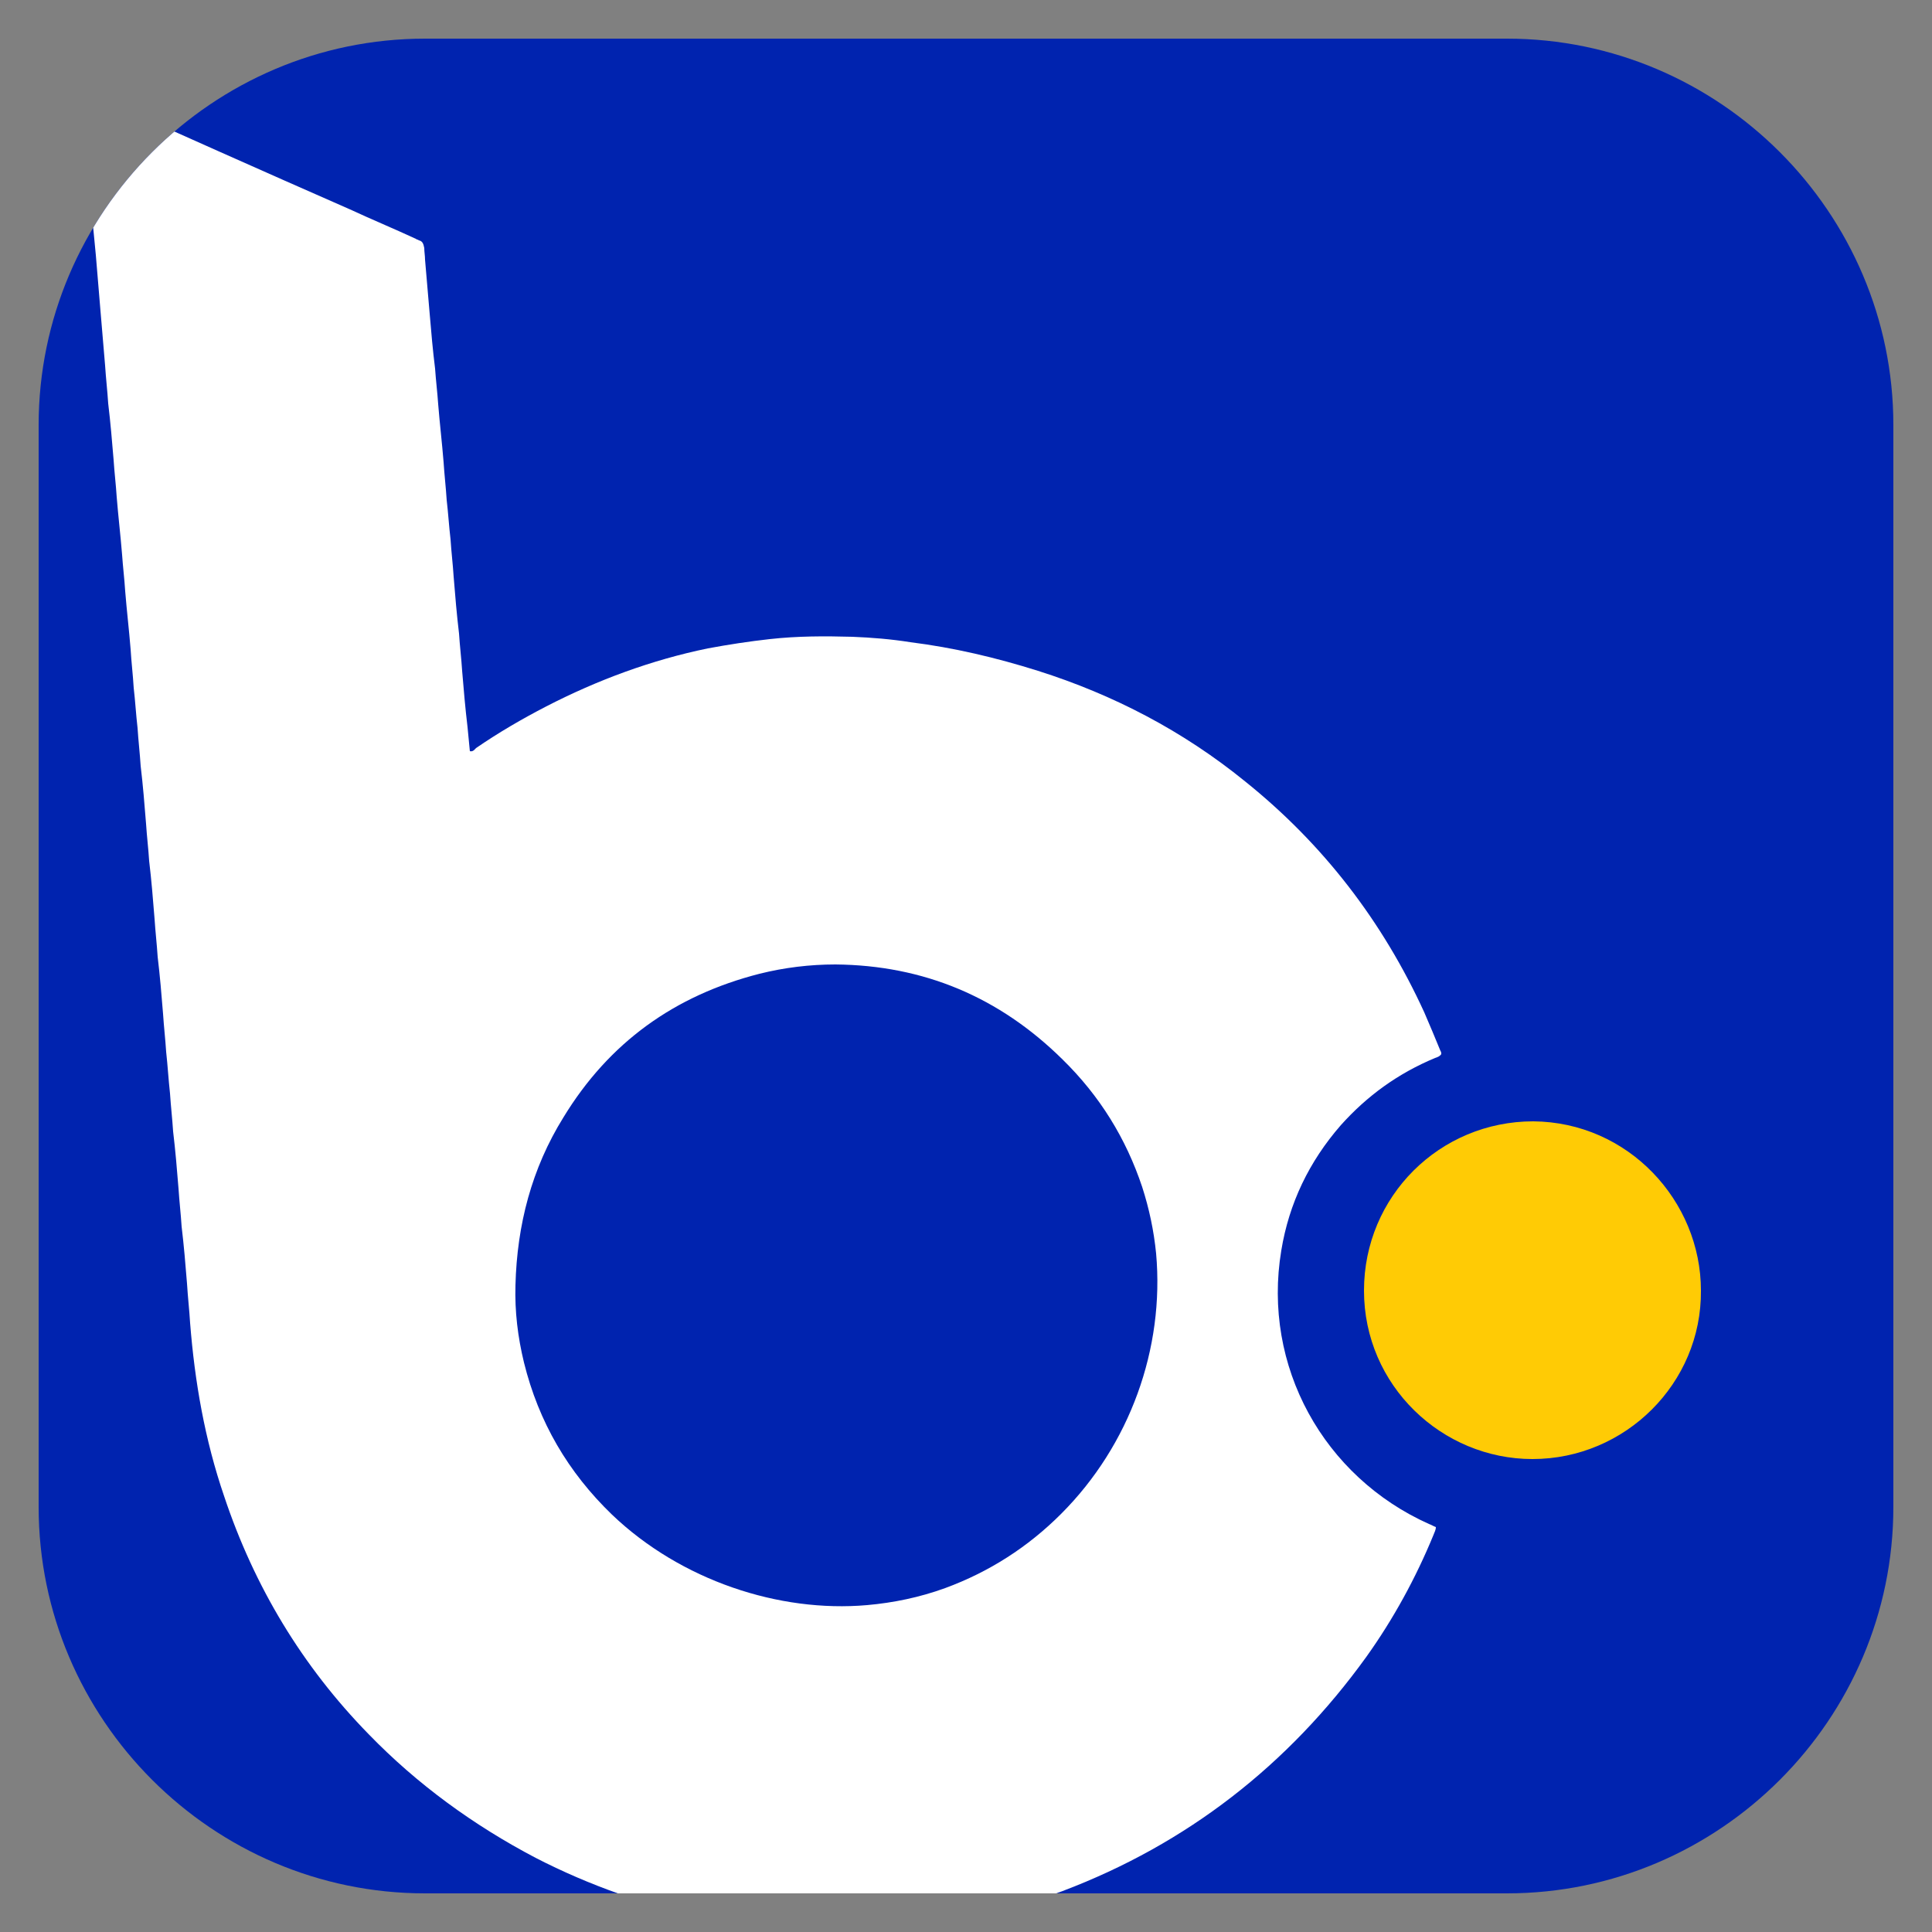<?xml version="1.0" encoding="utf-8"?>
<!-- Generator: Adobe Illustrator 25.2.1, SVG Export Plug-In . SVG Version: 6.00 Build 0)  -->
<svg version="1.1" id="Layer_1" xmlns="http://www.w3.org/2000/svg" xmlns:xlink="http://www.w3.org/1999/xlink" x="0px" y="0px"
	 viewBox="0 0 250 250" style="enable-background:new 0 0 250 250;" xml:space="preserve">
<rect x="0" y="0" width="250" height="250" fill="#808080" stroke="none"/>
<style type="text/css">
	.st0{clip-path:url(#SVGID_2_);}
	.st1{fill:#0023AF;}
	.st2{fill:#FFFFFF;}
	.st3{fill:#FFCB05;}
</style>
<g>
	<g>
		<defs>
			<path id="SVGID_1_" d="M245,195c0,27.5-22.5,50-50,50H55c-27.5,0-50-22.5-50-50V55C5,27.5,27.5,5,55,5h140c27.5,0,50,22.5,50,50
				V195z"/>
		</defs>
		<clipPath id="SVGID_2_">
			<use xlink:href="#SVGID_1_"  style="overflow:visible;"/>
		</clipPath>
		<g class="st0">
			<g>
				<path class="st1" d="M245,195c0,27.5-22.5,50-50,50H55c-27.5,0-50-22.5-50-50V55C5,27.5,27.5,5,55,5h140c27.5,0,50,22.5,50,50
					V195z"/>
			</g>
			<g>
				<path class="st2" d="M10.6,11.6c0.2,0.1,0.3,0.2,0.5,0.3C22.5,17,33.9,22.1,45.3,27.1c2.8,1.3,5.7,2.5,8.5,3.8
					c0.1,0.1,0.3,0.1,0.4,0.2c0.5,0.1,0.6,0.5,0.7,1c0,0.5,0.1,1,0.1,1.5c0.2,2.3,0.4,4.7,0.6,7c0.2,2.4,0.4,4.7,0.7,7.1
					c0.1,1.5,0.3,3.1,0.4,4.6c0.2,2.5,0.5,5,0.7,7.5c0.1,1.6,0.3,3.3,0.4,4.9c0.2,1.7,0.3,3.4,0.5,5.1c0.1,1.6,0.3,3.2,0.4,4.8
					c0.2,2.5,0.4,4.9,0.7,7.4c0.1,1.6,0.3,3.2,0.4,4.8c0.2,2.4,0.4,4.8,0.7,7.3c0.1,1,0.2,2.1,0.3,3.1c0.4,0.1,0.6-0.2,0.8-0.4
					c2.9-2,6-3.8,9.1-5.4c6.6-3.4,13.6-6,20.9-7.5c2.7-0.5,5.3-0.9,8-1.2c3.6-0.4,7.1-0.4,10.7-0.3c2.5,0.1,5,0.3,7.5,0.7
					c5.6,0.7,11.1,2,16.5,3.7c9.8,3.1,18.8,7.8,26.8,14.3c10.1,8.1,17.8,18.1,23.2,29.9c0.7,1.6,1.4,3.3,2.1,5
					c0.1,0.1,0.1,0.3,0.1,0.4c-0.2,0.3-0.5,0.4-0.8,0.5c-4.8,2-8.8,4.9-12.2,8.7c-4.1,4.7-6.7,10.1-7.7,16.2
					c-2.5,15,5.5,29.3,19.1,35.4c0.3,0.1,0.6,0.3,0.9,0.4c0,0.4-0.2,0.7-0.3,1c-2.3,5.6-5.2,10.9-8.7,15.8
					c-10.1,14-23.2,24.2-39.3,30.3c-5.1,1.9-10.4,3.3-15.8,4.2c-2.7,0.4-5.4,0.8-8.2,0.9c-0.9,0.1-1.9,0.1-2.8,0.2
					c-0.1,0-0.3,0.1-0.4,0.1c-1.3,0-2.6,0-3.8,0c-0.2,0-0.4-0.1-0.6-0.1c-1.7-0.1-3.4-0.2-5.1-0.4c-3.2-0.2-6.3-0.7-9.4-1.4
					c-7.7-1.6-15.1-4.2-22.1-7.8c-8-4.2-15.3-9.5-21.6-16c-8.6-8.8-14.8-19.1-18.7-30.8c-2.5-7.3-3.8-14.8-4.4-22.4
					c-0.1-1.7-0.3-3.4-0.4-5.1c-0.2-2.5-0.4-4.9-0.7-7.4c-0.1-1.6-0.3-3.3-0.4-4.9c-0.2-2.5-0.4-4.9-0.7-7.4
					c-0.1-1.6-0.3-3.3-0.4-4.9c-0.2-1.8-0.3-3.6-0.5-5.4c-0.1-1.6-0.3-3.3-0.4-4.9c-0.2-2.5-0.4-4.9-0.7-7.4
					c-0.1-1.6-0.3-3.3-0.4-4.9c-0.2-2.5-0.4-5-0.7-7.5c-0.1-1.6-0.3-3.2-0.4-4.8c-0.2-2.5-0.4-5-0.7-7.5c-0.1-1.6-0.3-3.3-0.4-4.9
					c-0.2-1.7-0.3-3.5-0.5-5.2c-0.1-1.7-0.3-3.3-0.4-5c-0.2-2.5-0.5-5-0.7-7.5c-0.1-1.6-0.3-3.2-0.4-4.7c-0.2-2.5-0.5-5-0.7-7.5
					c-0.1-1.6-0.3-3.2-0.4-4.8c-0.2-2.4-0.4-4.8-0.7-7.3c-0.1-1.6-0.3-3.3-0.4-4.9c-0.2-2.4-0.4-4.7-0.6-7.1
					c-0.2-2.4-0.4-4.8-0.6-7.2c-0.3-3-0.6-6.1-0.8-9.1c-0.3-3.7-0.6-7.4-1-11.1c0-0.4-0.1-0.7-0.3-1c0-0.1-0.1-0.2,0.1-0.2
					C10.4,11.6,10.5,11.6,10.6,11.6z M108.1,124.8c-3.3,0-6.6,0.4-9.8,1.2c-11,2.8-19.5,8.9-25.4,18.6c-4.1,6.6-6,13.9-6.2,21.7
					c-0.1,3.4,0.3,6.7,1.1,10c1.9,7.7,5.7,14.2,11.4,19.7c8.9,8.5,21.6,12.7,33,11.7c3.4-0.3,6.8-1,10.1-2.2
					c5.7-2.1,10.7-5.3,15-9.6c8.9-8.9,13.4-21.4,12.3-33.7c-0.3-3-0.9-5.8-1.8-8.6c-2.1-6.3-5.5-11.8-10.3-16.5
					C129.3,129,119.5,124.9,108.1,124.8z"/>
				<path id="pulsed" class="st3" d="M220.1,167c0.1,12-9.8,21.8-21.8,21.8c-11.7,0-21.8-9.5-21.8-21.8c0-12.2,9.8-21.9,21.9-21.9
					C210.7,145.2,220.1,155.4,220.1,167z"/>
			</g>
		</g>
	</g>
</g>
</svg>
